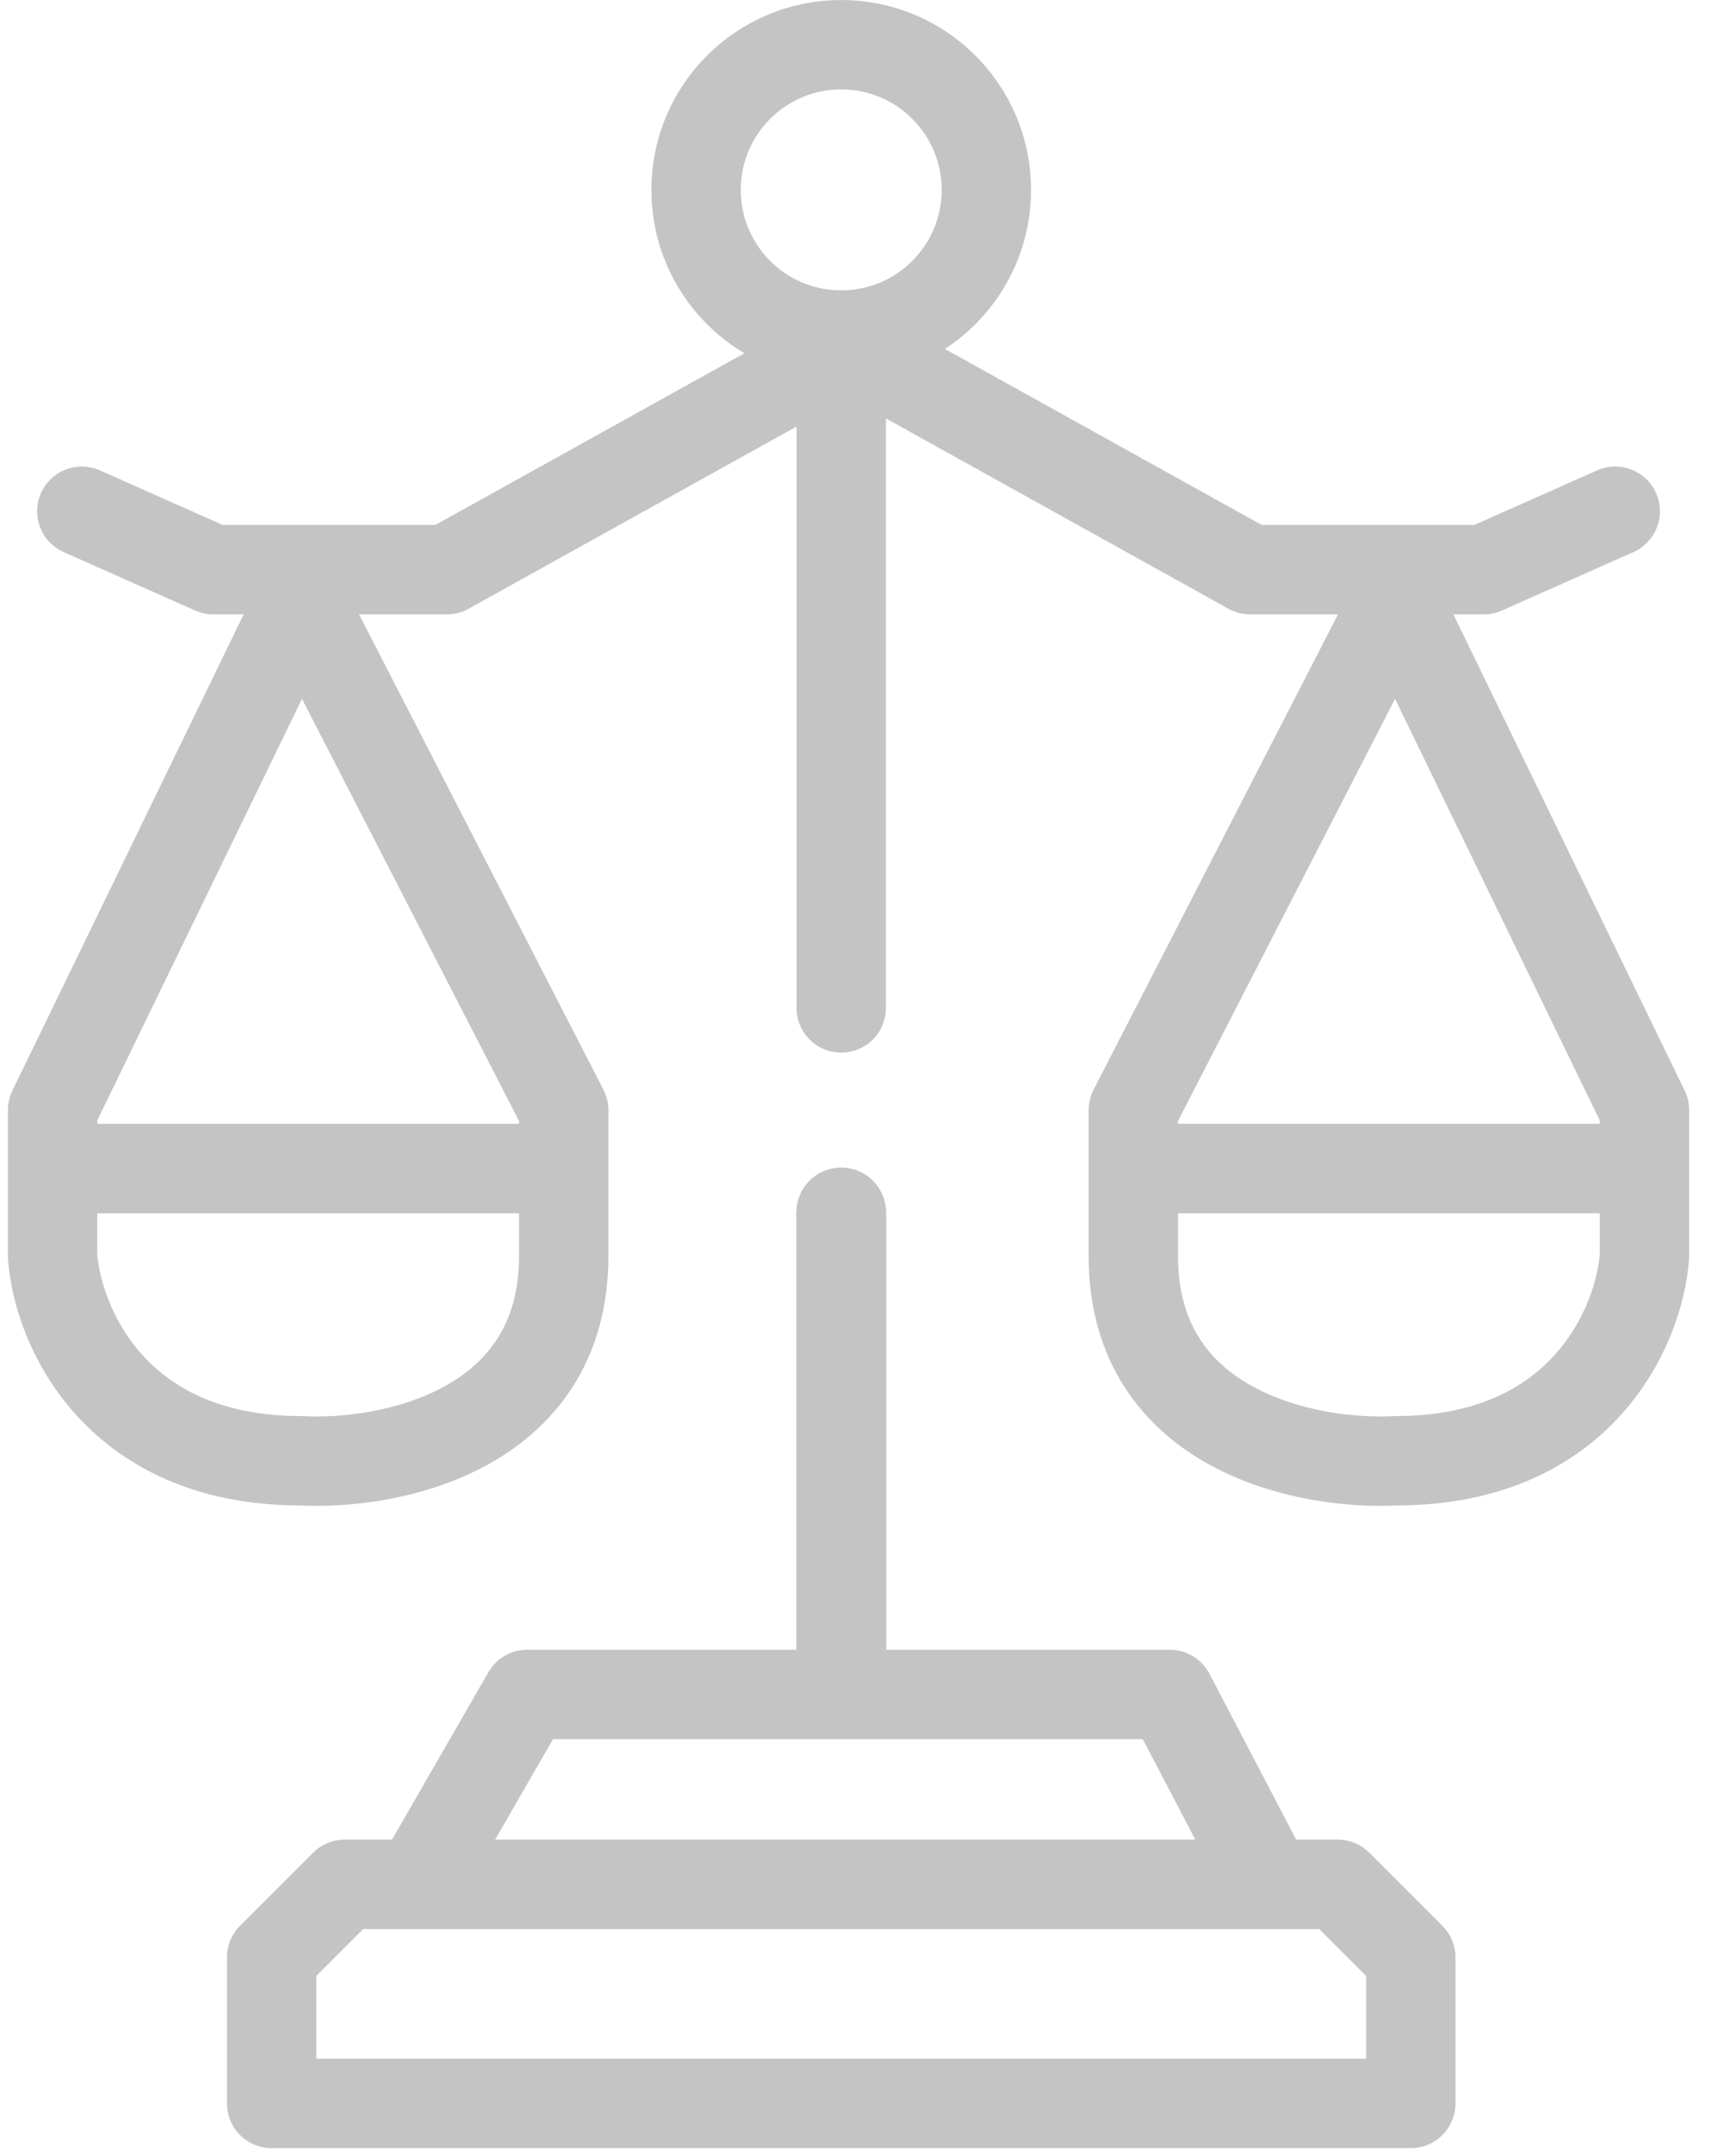 <svg width="33" height="41" viewBox="0 0 33 41" fill="none" xmlns="http://www.w3.org/2000/svg">
<path d="M16 23.056V31.945" stroke="#C4C4C4" stroke-width="1.7" stroke-linecap="round" stroke-linejoin="round"/>
<path d="M16 23.056V31.945" stroke="#C4C4C4" stroke-width="1.7" stroke-linecap="round" stroke-linejoin="round"/>
<path d="M16 23.056V31.945" stroke="#C4C4C4" stroke-width="1.7" stroke-linecap="round" stroke-linejoin="round"/>
<path d="M16 6.944V19.167" stroke="#C4C4C4" stroke-width="1.7" stroke-linecap="round" stroke-linejoin="round"/>
<path d="M24.139 35.833L22.25 32.222H10.027L8.139 35.5M6.556 35.833L5.167 37.222V40H26.833V37.222L25.444 35.833H6.556Z" stroke="#C4C4C4" stroke-width="1.7" stroke-linecap="round" stroke-linejoin="round"/>
<path d="M16 6.667L8.5 10.833H4.056L1.556 9.722M5.722 11.389L1 21.111V23.889C1.093 25.185 2.167 27.778 5.722 27.778C7.389 27.87 10.722 27.222 10.722 23.889V21.111L5.722 11.389Z" stroke="#C4C4C4" stroke-width="1.7" stroke-linecap="round" stroke-linejoin="round"/>
<path d="M1.556 22.222H10.167" stroke="#C4C4C4" stroke-width="1.7" stroke-linecap="round" stroke-linejoin="round"/>
<path d="M16.278 6.667L23.778 10.833H28.222L30.722 9.722M26.556 11.389L31.278 21.111V23.889C31.185 25.185 30.111 27.778 26.556 27.778C24.889 27.87 21.556 27.222 21.556 23.889V21.111L26.556 11.389Z" stroke="#C4C4C4" stroke-width="1.7" stroke-linecap="round" stroke-linejoin="round"/>
<path d="M30.722 22.222H22.111" stroke="#C4C4C4" stroke-width="1.7" stroke-linecap="round" stroke-linejoin="round"/>
<circle cx="16" cy="3.611" r="2.761" stroke="#C4C4C4" stroke-width="1.7"/>
</svg>

